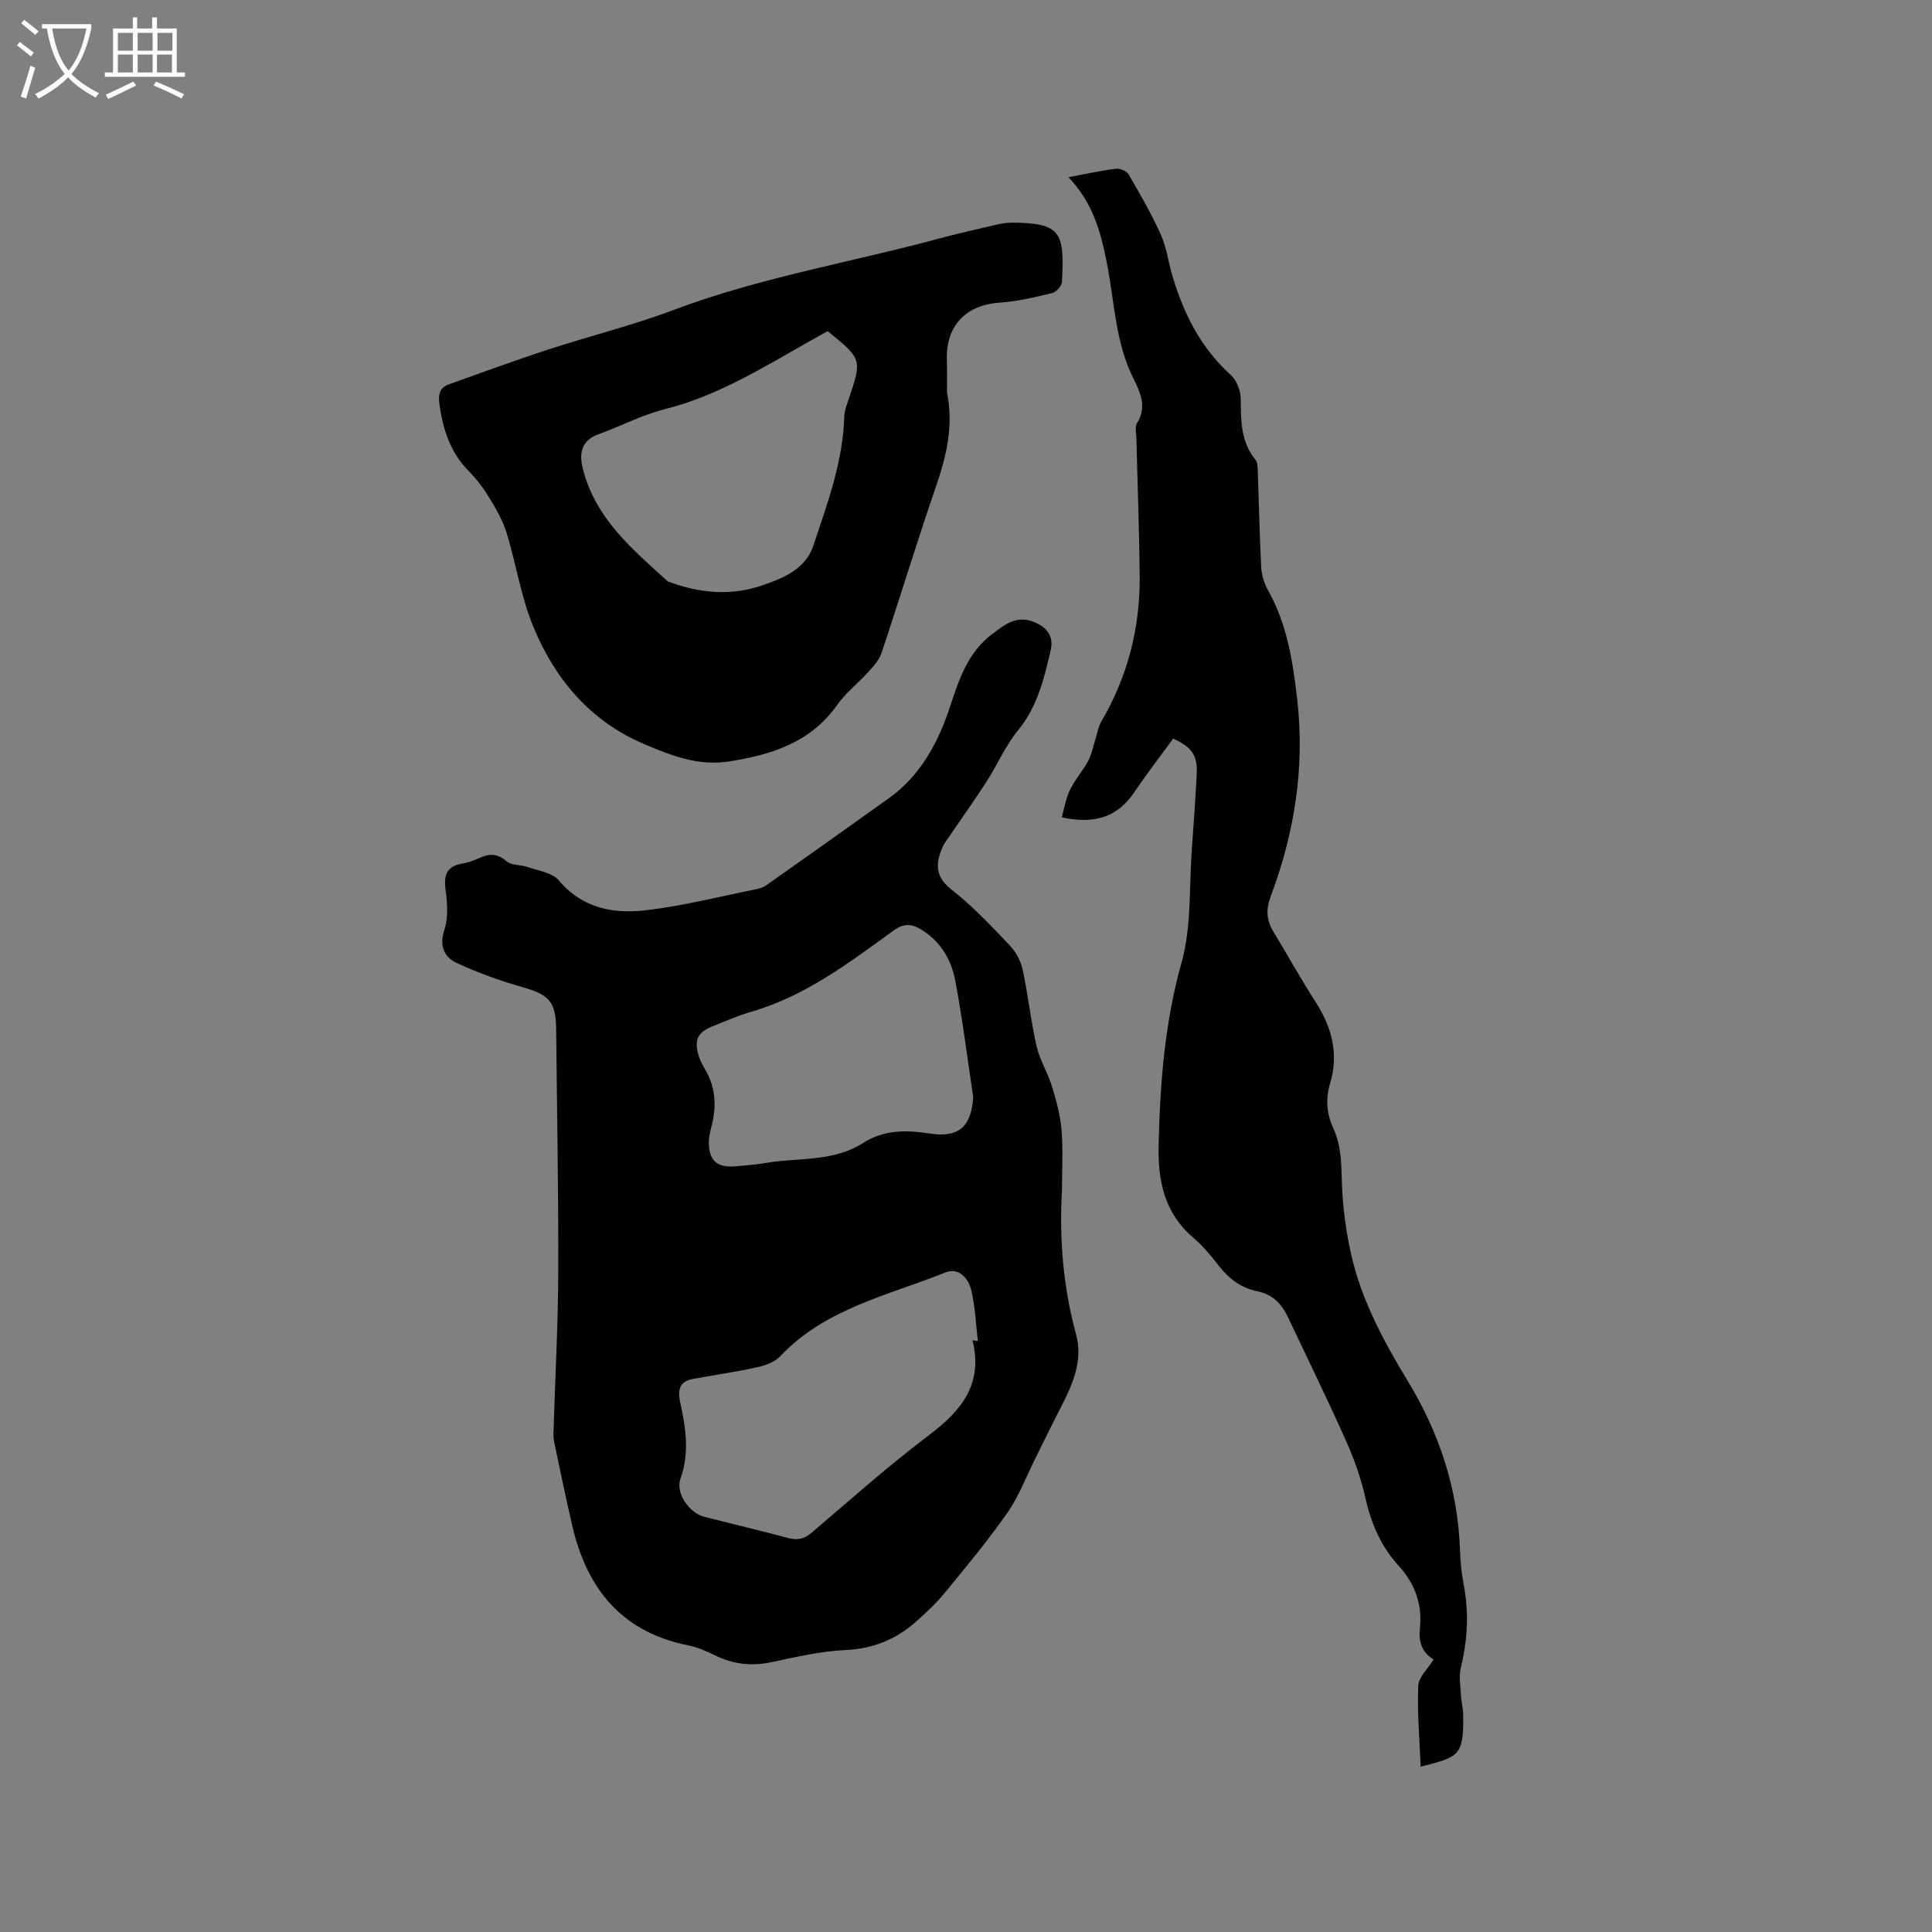 <svg enable-background="new 0 0 400 400" viewBox="0 0 400 400" xmlns="http://www.w3.org/2000/svg"><rect x="0" y="0" width="400" height="400" fill="#808080" stroke="none"/><path d="m6.4 11.7c-1-.8-1.9-1.6-2.9-2.3l.6-.7c.9.7 1.9 1.4 2.9 2.2zm-2.1 8.3c.7-2.1 1.4-4.2 2-6.4.2.1.6.3 1 .4-.7 2.3-1.3 4.4-1.9 6.4zm3-12.8c-1.1-.9-2.1-1.7-2.9-2.4l.6-.7c1 .8 2 1.5 3 2.4zm1.4-1.3v-.9h10.2v.9c-.9 4.2-2.3 7.3-4.1 9.4 1.3 1.4 3.2 2.7 5.7 4-.2.2-.4.5-.7.9-2.5-1.4-4.4-2.7-5.7-4.2-1.4 1.5-3.5 3-6.1 4.4 0 0 0 0-.1-.1-.3-.4-.5-.7-.7-.8 2.7-1.3 4.7-2.8 6.2-4.2-1.8-2.2-3-5.3-3.7-9.4zm9.2 0h-7.1c.6 3.8 1.7 6.7 3.4 8.7 1.7-2 2.9-4.8 3.7-8.7z" fill="#fbfcfa"/><path d="m31.6 3.6h.9v2.3h4.1v9.1h1.7v.9h-16.6v-.9h1.7v-9.1h4.1v-2.3h.9v2.3h3.1v-2.3zm-4 13.3.6.8c-1.9.9-3.8 1.9-5.8 2.8-.2-.3-.3-.6-.5-.9 2-.9 3.9-1.8 5.7-2.7zm-3.2-10.1v3.7h3.1v-3.7zm0 4.5v3.7h3.1v-3.7zm4.1-4.5v3.7h3.1v-3.7zm0 4.5v3.7h3.1v-3.7zm9.1 9.1c-2.1-1.1-4.1-2-5.8-2.7l.5-.8c2.2.9 4.1 1.8 5.8 2.6zm-1.9-13.6h-3.1v3.7h3.1zm-3.2 4.5v3.7h3.1v-3.7z" fill="#fbfcfa"/><path d="m219.87 246.42c-.58 10.11.24 20.05 2.93 29.89 1.47 5.36-.73 10.38-3.21 15.15-1.79 3.46-3.48 6.97-5.22 10.46-1.89 3.77-3.38 7.81-5.77 11.23-3.99 5.73-8.48 11.12-12.91 16.53-1.8 2.2-3.91 4.18-6.04 6.07-4.16 3.69-8.92 5.62-14.66 5.88-5.13.23-10.24 1.44-15.3 2.51-4.13.87-7.94.43-11.7-1.44-1.79-.89-3.69-1.69-5.64-2.08-13.64-2.75-20.82-11.69-23.84-24.63-1.35-5.77-2.53-11.58-3.76-17.38-.15-.71-.18-1.47-.15-2.21.33-10.99.94-21.98.98-32.97.06-16.74-.27-33.49-.43-50.24-.05-5.8-1.44-7.25-7-8.82-4.63-1.31-9.21-2.97-13.57-4.99-2.66-1.23-3.67-3.56-2.56-6.93.81-2.48.62-5.45.24-8.11-.45-3.16.21-5.04 3.57-5.57 1.13-.18 2.26-.61 3.31-1.09 2.05-.93 3.76-1.08 5.7.62 1.04.91 2.99.7 4.45 1.22 2.22.78 5.07 1.17 6.41 2.76 4.91 5.84 11.37 6.97 18.12 6.17 7.64-.9 15.16-2.83 22.72-4.34.72-.14 1.48-.38 2.06-.79 8.48-5.98 16.95-11.98 25.38-18.02 6.68-4.78 10.31-11.62 12.79-19.22 1.82-5.57 3.71-11.11 8.67-14.82 2.52-1.89 4.99-3.96 8.62-2.49 2.79 1.14 4.14 2.99 3.46 5.92-1.38 5.86-2.73 11.65-6.77 16.55-2.6 3.15-4.23 7.07-6.47 10.54-2.46 3.82-5.1 7.52-7.66 11.27-.53.78-1.13 1.53-1.5 2.38-1.44 3.35-1.55 6.09 1.91 8.78 4.33 3.37 8.13 7.44 11.93 11.42 1.29 1.35 2.36 3.25 2.75 5.06 1.15 5.27 1.7 10.67 2.9 15.93.65 2.84 2.31 5.44 3.17 8.25.91 2.97 1.75 6.04 2 9.11.34 4.15.09 8.3.09 12.44zm-18.52 31.05c.37.06.73.13 1.1.19-.42-3.53-.53-7.15-1.37-10.58-.59-2.41-2.55-4.75-5.38-3.62-11.87 4.77-24.83 7.44-34.16 17.33-1.12 1.19-3.03 1.9-4.7 2.27-4.42.98-8.92 1.61-13.38 2.44-2.62.49-3.21 2.05-2.67 4.62 1.12 5.27 2.06 10.52.11 15.95-1.11 3.08 1.81 7.19 4.95 7.98 5.74 1.44 11.5 2.83 17.23 4.36 1.89.5 3.32.31 4.89-1.02 8.06-6.87 15.99-13.93 24.43-20.31 6.63-5.01 11.19-10.49 8.95-19.61zm.15-50.28c-1.21-8.05-2.21-16.14-3.72-24.14-.81-4.33-3.02-8.12-7-10.57-1.99-1.22-3.65-1.37-5.74.15-9.24 6.7-18.37 13.65-29.62 16.88-2.63.75-5.16 1.91-7.72 2.9-3.27 1.26-4.08 2.88-3.01 6.29.31 1 .85 1.94 1.38 2.85 2.08 3.61 2.28 7.41 1.31 11.36-.28 1.13-.6 2.28-.62 3.42-.06 3.93 1.68 5.5 5.57 5.14 2-.19 4.02-.31 6-.66 6.82-1.19 14.12-.17 20.33-4.15 4.34-2.78 8.97-2.73 13.78-1.98 6.01.95 8.63-1.36 9.06-7.49z"/><path d="m221.21 36.69c3.63-.68 6.73-1.37 9.87-1.76.83-.1 2.19.49 2.59 1.18 2.37 4.08 4.74 8.18 6.67 12.48 1.2 2.67 1.55 5.71 2.4 8.55 2.33 7.83 5.89 14.91 12.1 20.52 1.21 1.09 2.02 3.23 2.04 4.9.04 4.49-.02 8.87 3.04 12.62.41.5.46 1.38.48 2.09.24 6.66.37 13.32.71 19.98.08 1.64.55 3.41 1.35 4.83 4.02 7.09 5.21 14.86 6.12 22.8 1.61 14.09-.59 27.61-5.51 40.76-.99 2.65-.87 4.85.54 7.19 2.96 4.89 5.73 9.9 8.82 14.7 3.38 5.27 4.77 10.75 2.93 16.87-.95 3.17-.68 6.23.71 9.26 1.96 4.25 1.56 8.77 1.85 13.31.42 6.56 1.58 13.28 3.77 19.45 2.38 6.73 5.9 13.15 9.64 19.27 6.66 10.93 10.52 22.56 10.95 35.35.08 2.32.31 4.67.75 6.95 1.12 5.82.83 11.53-.58 17.28-.44 1.79-.07 3.78.02 5.68.06 1.27.41 2.52.45 3.79.22 8.94-.97 9.03-8.78 11.02-.23-5.62-.73-11.18-.51-16.71.07-1.83 2.03-3.58 3.19-5.48-2.53-1.47-3.13-3.78-2.84-6.52.52-4.93-1.06-9.2-4.37-12.83-3.67-4.03-5.72-8.75-6.91-14.06-.9-3.99-2.27-7.93-3.94-11.67-3.88-8.69-8.06-17.26-12.14-25.86-1.28-2.69-3.16-4.66-6.28-5.28-3.35-.67-5.91-2.59-8.01-5.3-1.62-2.09-3.35-4.16-5.35-5.87-5.9-5.04-7.26-11.76-7.1-18.93.28-12.8 1.24-25.44 4.75-37.97 2.1-7.49 1.54-15.74 2.14-23.65.38-5.07.73-10.14.99-15.22.21-3.98-.89-5.65-4.87-7.49-2.69 3.69-5.52 7.37-8.12 11.2-3.5 5.13-8.24 6.55-14.96 5.1.59-2.03.89-4.02 1.74-5.74 1.02-2.08 2.63-3.86 3.73-5.9.72-1.33 1-2.9 1.47-4.37.41-1.28.61-2.69 1.27-3.83 5.44-9.29 8.03-19.34 7.94-30.04-.08-9.54-.45-19.07-.68-28.61-.03-1.05-.35-2.35.13-3.12 2.1-3.36.68-6.37-.76-9.27-3.69-7.39-3.89-15.54-5.39-23.41-1.26-6.47-2.82-12.81-8.05-18.24z"/><path d="m196.07 81.25c1.38 6.92-.1 13.08-2.23 19.29-3.95 11.5-7.49 23.15-11.34 34.68-.49 1.48-1.72 2.78-2.81 3.99-2.05 2.27-4.56 4.19-6.3 6.66-5.48 7.79-13.47 10.35-22.32 11.76-6.48 1.04-12.01-1.16-17.71-3.58-11.19-4.76-18.41-13.4-22.91-24.21-2.58-6.2-3.57-13.05-5.56-19.51-.79-2.56-2.18-4.97-3.59-7.28-1.2-1.98-2.64-3.88-4.27-5.53-3.84-3.9-5.35-8.69-6.06-13.94-.27-1.98.08-3.33 1.97-4.01 6.76-2.41 13.5-4.89 20.31-7.12 8.73-2.85 17.7-5.07 26.28-8.3 17.82-6.71 36.56-9.81 54.82-14.74 3.88-1.05 7.81-1.93 11.72-2.84 1.13-.26 2.29-.48 3.44-.47 10.07.05 10.94 1.91 10.35 12.28-.05.84-1.21 2.11-2.07 2.31-3.57.86-7.2 1.72-10.85 1.97-6.89.47-11.05 4.71-10.91 11.63.08 2.43.04 4.86.04 6.96zm-24.71-12.69c-1.24.69-2.35 1.3-3.45 1.92-9.75 5.5-19.23 11.47-30.32 14.25-4.67 1.17-9.04 3.51-13.6 5.14-3.6 1.29-4.13 3.89-3.34 7.09 2.53 10.29 10.23 16.73 17.59 23.4.14.13.39.15.59.22 6.26 2.28 12.65 2.79 18.98.62 4.4-1.51 8.97-3.37 10.6-8.27 2.9-8.71 6.13-17.37 6.39-26.74.03-1.13.48-2.27.85-3.36 2.86-8.47 2.87-8.46-4.29-14.27z"/></svg>